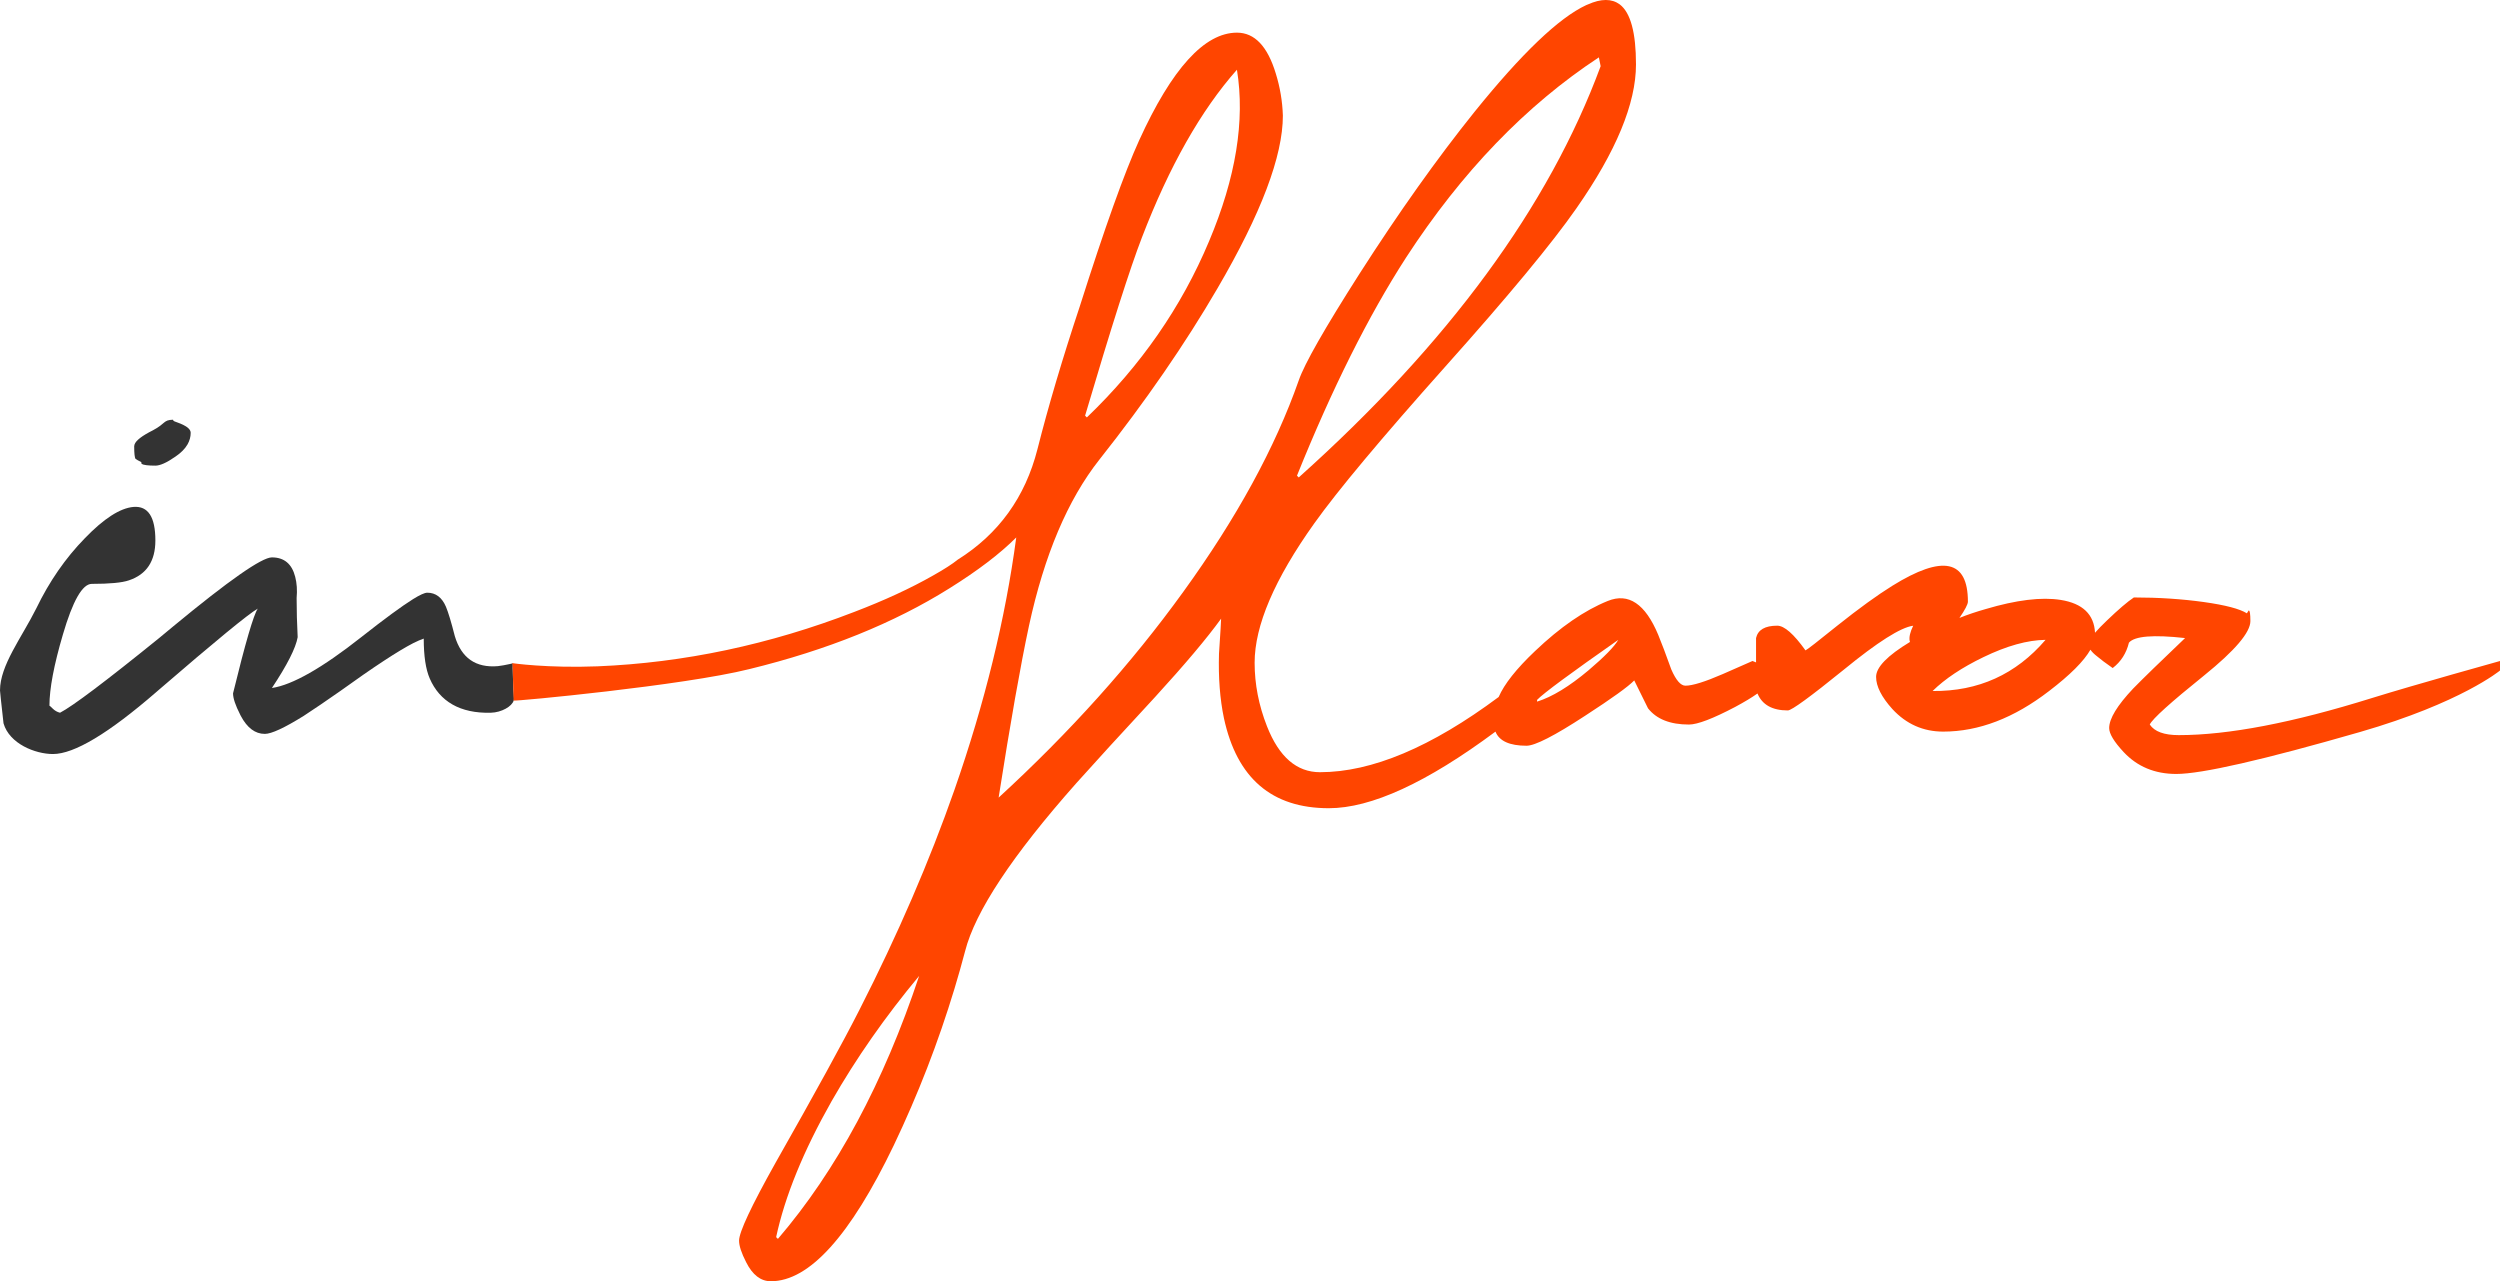 <?xml version="1.0" encoding="utf-8"?>
<!-- Generator: Adobe Illustrator 16.0.0, SVG Export Plug-In . SVG Version: 6.00 Build 0)  -->
<!DOCTYPE svg PUBLIC "-//W3C//DTD SVG 1.1//EN" "http://www.w3.org/Graphics/SVG/1.1/DTD/svg11.dtd">
<svg version="1.1" id="Layer_1" xmlns="http://www.w3.org/2000/svg" xmlns:xlink="http://www.w3.org/1999/xlink" x="0px" y="0px"
	 width="160px" height="82px" viewBox="0 0 160 82" enable-background="new 0 0 160 82" xml:space="preserve">
<g>
	<path fill-rule="evenodd" clip-rule="evenodd" fill="#333333" d="M31.865,42.633c0.241-0.03,0.497-0.075,0.768-0.136
		c0.045-0.015,0.188-0.045,0.188-0.045l-0.009,0.293l0.035,1.266c-0.015,0.019,0.088,0.779,0.028,0.824
		c-0.106,0.369-0.766,0.762-1.462,0.78c-1.973,0.053-3.277-0.73-3.91-2.192c-0.256-0.588-0.384-1.438-0.384-2.553
		c-0.181,0.061-0.407,0.158-0.678,0.294c-0.964,0.497-2.524,1.521-4.678,3.072c-0.904,0.633-1.68,1.16-2.328,1.582
		c-1.235,0.768-2.064,1.151-2.486,1.151c-0.618,0-1.13-0.384-1.537-1.151c-0.015-0.03-0.03-0.061-0.045-0.091
		c-0.301-0.587-0.452-1.039-0.452-1.355c0.783-3.208,1.311-5.015,1.582-5.422c-0.603,0.347-2.712,2.079-6.328,5.197
		c-0.06,0.06-0.121,0.112-0.181,0.157c-3.043,2.636-5.243,3.954-6.599,3.954c-1.13,0-2.787-0.655-3.164-1.966
		C0.075,44.952,0,44.252,0,44.191c0-1.611,1.378-3.366,2.328-5.264c0.829-1.717,1.861-3.208,3.096-4.473
		c1.22-1.265,2.26-1.936,3.119-2.011c0.934-0.075,1.401,0.641,1.401,2.146c0,1.326-0.565,2.176-1.695,2.553
		c-0.437,0.151-1.228,0.226-2.373,0.226c-0.603,0-1.221,1.085-1.854,3.253c-0.572,1.944-0.858,3.457-0.858,4.542
		c0.015,0,0.083,0.061,0.203,0.181c0.136,0.136,0.293,0.227,0.475,0.271c0.813-0.422,2.923-2.012,6.328-4.768
		c0.301-0.256,0.61-0.513,0.927-0.768c3.555-2.938,5.657-4.406,6.305-4.406c0.783,0,1.28,0.415,1.491,1.243
		c0.105,0.407,0.136,0.859,0.091,1.356c0,0.813,0.022,1.649,0.067,2.507c-0.121,0.693-0.67,1.778-1.649,3.253
		c1.311-0.196,3.216-1.28,5.717-3.253c1.492-1.175,2.599-1.988,3.322-2.439c0.437-0.271,0.738-0.407,0.904-0.407
		c0.542,0,0.941,0.302,1.198,0.904c0.15,0.361,0.339,0.987,0.565,1.875C29.529,42.113,30.448,42.753,31.865,42.633z M11.187,26.976
		c0.075,0.045,1.017,0.286,1.017,0.723c0,0.256-0.068,0.505-0.204,0.746c-0.166,0.286-0.43,0.55-0.791,0.791
		c-0.542,0.377-0.964,0.565-1.266,0.565c-0.467,0-0.761-0.038-0.881-0.113L9.04,29.574c-0.181-0.091-0.301-0.158-0.362-0.204
		c-0.06-0.075-0.09-0.347-0.09-0.813c0-0.03,0.008-0.068,0.023-0.113c0.09-0.256,0.482-0.557,1.175-0.904
		c0.829-0.437,0.655-0.663,1.289-0.678C11.074,26.908,11.111,26.945,11.187,26.976z"/>
	<path fill-rule="evenodd" clip-rule="evenodd" fill="#FF4500" d="M102.328,3.671c-4.67,3.073-8.783,7.343-12.338,12.81
		c-2.411,3.735-4.739,8.389-6.984,13.962l0.113,0.113c9.567-8.57,16.009-17.344,19.322-26.32L102.328,3.671z M32.788,42.437
		c-0.037,0.009,2.294,0.332,5.45,0.208c5.529-0.227,11.006-1.386,16.43-3.48c1.928-0.737,3.608-1.513,5.04-2.327
		c0.723-0.407,1.25-0.746,1.582-1.017c2.621-1.642,4.324-3.999,5.107-7.072c0.693-2.741,1.597-5.791,2.712-9.149
		c1.597-5.031,2.863-8.57,3.797-10.619c2.094-4.594,4.181-6.891,6.26-6.891c1.13,0,1.958,0.873,2.486,2.62
		c0.271,0.874,0.422,1.77,0.452,2.689c0,2.59-1.393,6.273-4.181,11.047c-2.079,3.57-4.603,7.23-7.57,10.98
		c-2.019,2.56-3.518,6.1-4.497,10.619c-0.543,2.53-1.19,6.197-1.944,11.002c4.55-4.173,8.49-8.562,11.819-13.171
		c3.42-4.729,5.884-9.241,7.39-13.533c0.362-1.055,1.658-3.329,3.887-6.823c2.517-3.931,4.972-7.388,7.368-10.37
		c3.013-3.735,5.394-6.01,7.142-6.823c0.03-0.015,0.066-0.03,0.112-0.045c0.844-0.377,1.521-0.377,2.034,0
		c0.693,0.527,1.039,1.808,1.039,3.841c0,2.5-1.272,5.573-3.818,9.217c-1.553,2.229-4.347,5.603-8.385,10.122
		c-4.098,4.594-6.893,7.938-8.384,10.031c-2.547,3.57-3.82,6.544-3.82,8.924c0,1.37,0.264,2.726,0.791,4.066
		c0.77,1.958,1.899,2.938,3.391,2.938c3.314,0,7.126-1.604,11.436-4.813c0.36-0.829,1.137-1.809,2.327-2.938
		c1.612-1.536,3.164-2.605,4.655-3.208c1.326-0.542,2.402,0.181,3.231,2.169c0.211,0.512,0.49,1.25,0.836,2.214
		c0.302,0.693,0.604,1.039,0.904,1.039c0.452,0,1.251-0.248,2.396-0.746c0.587-0.256,1.221-0.533,1.898-0.835
		c0.076,0.03,0.15,0.061,0.226,0.091v-1.56c0.121-0.527,0.573-0.79,1.356-0.79c0.452,0,1.055,0.527,1.808,1.581
		c0.105-0.045,0.784-0.572,2.034-1.581c1.4-1.115,2.576-1.966,3.525-2.554c3.224-2.003,4.836-1.664,4.836,1.017
		c0,0.166-0.181,0.513-0.542,1.04c0.527-0.211,1.085-0.399,1.672-0.565c1.974-0.587,3.579-0.783,4.813-0.587
		c1.401,0.225,2.132,0.926,2.192,2.101c0.196-0.226,0.452-0.489,0.769-0.791c0.738-0.708,1.311-1.198,1.717-1.468
		c1.582,0,3.074,0.098,4.476,0.293c1.386,0.195,2.305,0.437,2.757,0.723l0.112-0.181c0.076-0.015,0.113,0.211,0.113,0.678
		c0,0.723-0.986,1.883-2.96,3.479c-2.154,1.733-3.314,2.78-3.48,3.141c0.302,0.452,0.919,0.678,1.853,0.678
		c3.18,0,7.3-0.791,12.362-2.372c2.712-0.843,8.202-2.372,8.202-2.372l-0.002,0.609c0,0-2.483,2.064-8.946,3.932
		c-6.223,1.793-10.147,2.688-11.774,2.688c-1.37,0-2.492-0.467-3.366-1.4c-0.618-0.663-0.927-1.176-0.927-1.537
		c0-0.602,0.513-1.445,1.536-2.529c0.618-0.633,1.726-1.71,3.322-3.231c-2.034-0.226-3.231-0.128-3.593,0.294
		c-0.166,0.678-0.512,1.22-1.04,1.625c-0.452-0.315-0.783-0.563-0.994-0.745c-0.196-0.15-0.339-0.293-0.43-0.429
		c-0.421,0.738-1.303,1.618-2.644,2.643c-2.245,1.732-4.505,2.599-6.78,2.599c-1.28,0-2.365-0.482-3.254-1.445
		c-0.692-0.769-1.04-1.454-1.04-2.057c0-0.618,0.724-1.362,2.17-2.237c-0.015-0.03-0.022-0.052-0.022-0.067
		c-0.045-0.241,0.029-0.565,0.226-0.971c-0.798,0.105-2.282,1.046-4.452,2.823c-2.139,1.732-3.329,2.599-3.57,2.599
		c-0.994,0-1.642-0.361-1.943-1.085c-0.361,0.257-0.837,0.543-1.424,0.859c-1.431,0.753-2.418,1.129-2.961,1.129
		c-1.205,0-2.078-0.346-2.621-1.039l-0.882-1.785c-0.376,0.392-1.424,1.146-3.141,2.26c-1.959,1.28-3.209,1.92-3.752,1.92
		c-1.085,0-1.747-0.301-1.988-0.903c-4.399,3.269-7.955,4.902-10.667,4.902c-3.646,0-5.883-1.921-6.711-5.761
		c-0.256-1.22-0.362-2.599-0.316-4.134c0.09-1.356,0.135-2.102,0.135-2.237c-0.904,1.25-2.312,2.922-4.226,5.016
		c-2.245,2.425-3.925,4.263-5.04,5.512c-4.098,4.625-6.471,8.209-7.119,10.754c-0.211,0.799-0.437,1.598-0.678,2.396
		c-1.039,3.434-2.335,6.777-3.887,10.03C54.412,79.101,51.79,82,49.334,82c-0.648,0-1.175-0.407-1.582-1.221
		c-0.301-0.588-0.452-1.046-0.452-1.378c0-0.542,0.776-2.199,2.328-4.971c2.546-4.488,4.339-7.757,5.378-9.805
		c2.456-4.82,4.482-9.512,6.079-14.075c1.944-5.572,3.262-10.957,3.955-16.153c-1.039,1.039-2.463,2.124-4.271,3.253
		c-3.556,2.229-7.827,3.954-12.813,5.173c-4.219,1.055-15.069,2.076-15.084,2.014C32.855,44.776,32.824,42.429,32.788,42.437z
		 M77.379,15.442c1.717-4.067,2.313-7.727,1.785-10.98c-2.305,2.605-4.331,6.183-6.079,10.731
		c-0.753,1.943-1.966,5.746-3.639,11.409l0.113,0.113C73.011,23.402,75.617,19.645,77.379,15.442z M123.685,44.225
		c2.923,0.03,5.334-1.062,7.231-3.275c-1.16,0.015-2.485,0.384-3.977,1.107C125.568,42.719,124.483,43.441,123.685,44.225z
		 M101.674,42.892c1.009-0.857,1.642-1.505,1.897-1.942c-3.058,2.139-4.791,3.419-5.197,3.841v0.113
		C99.339,44.602,100.438,43.931,101.674,42.892z M53.221,70.478c-1.808,3.193-2.99,6.093-3.548,8.698l0.113,0.113
		c3.752-4.383,6.765-9.993,9.04-16.832C56.656,65.063,54.788,67.736,53.221,70.478z"/>
</g>
</svg>
